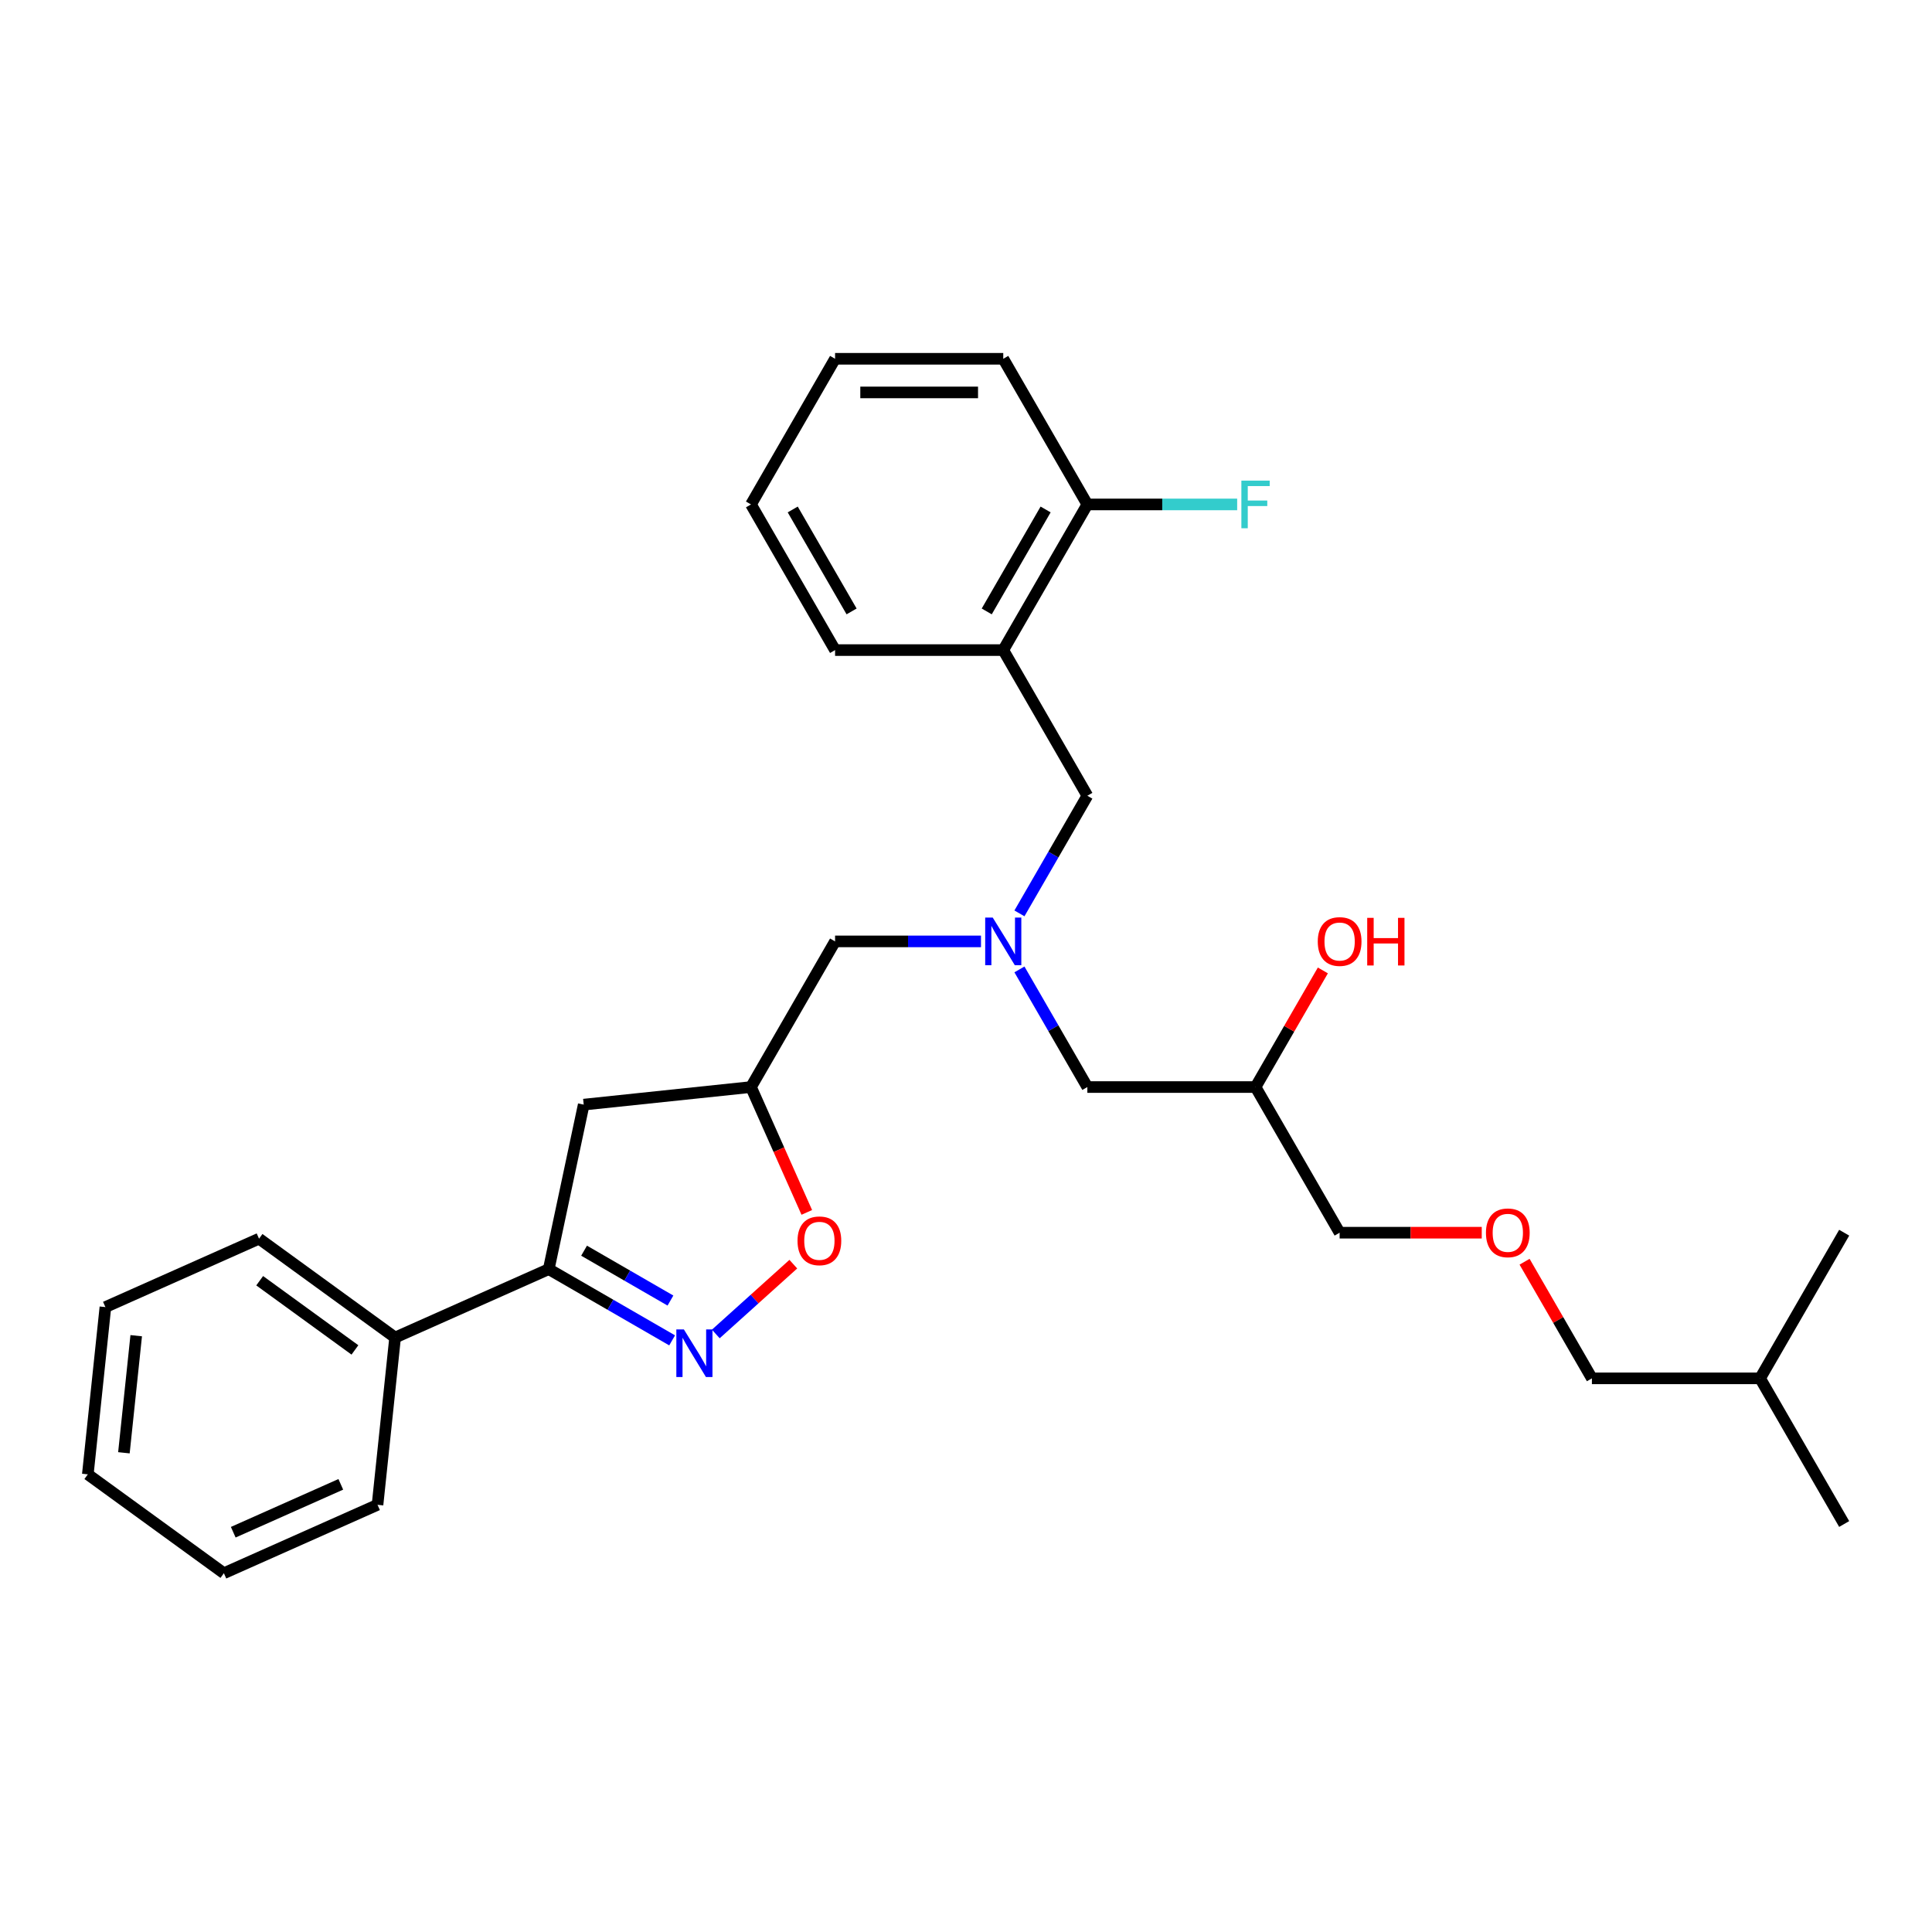 <?xml version='1.0' encoding='iso-8859-1'?>
<svg version='1.1' baseProfile='full'
              xmlns='http://www.w3.org/2000/svg'
                      xmlns:rdkit='http://www.rdkit.org/xml'
                      xmlns:xlink='http://www.w3.org/1999/xlink'
                  xml:space='preserve'
width='1000px' height='1000px' viewBox='0 0 1000 1000'>
<!-- END OF HEADER -->
<rect style='opacity:1.0;fill:#FFFFFF;stroke:none' width='1000' height='1000' x='0' y='0'> </rect>
<path class='bond-0' d='M 527.658,501.767 L 545.235,532.211' style='fill:none;fill-rule:evenodd;stroke:#0000FF;stroke-width:6px;stroke-linecap:butt;stroke-linejoin:miter;stroke-opacity:1' />
<path class='bond-0' d='M 545.235,532.211 L 562.811,562.654' style='fill:none;fill-rule:evenodd;stroke:#000000;stroke-width:6px;stroke-linecap:butt;stroke-linejoin:miter;stroke-opacity:1' />
<path class='bond-1' d='M 507.759,487.264 L 469.996,487.264' style='fill:none;fill-rule:evenodd;stroke:#0000FF;stroke-width:6px;stroke-linecap:butt;stroke-linejoin:miter;stroke-opacity:1' />
<path class='bond-1' d='M 469.996,487.264 L 432.233,487.264' style='fill:none;fill-rule:evenodd;stroke:#000000;stroke-width:6px;stroke-linecap:butt;stroke-linejoin:miter;stroke-opacity:1' />
<path class='bond-2' d='M 527.658,472.762 L 545.235,442.318' style='fill:none;fill-rule:evenodd;stroke:#0000FF;stroke-width:6px;stroke-linecap:butt;stroke-linejoin:miter;stroke-opacity:1' />
<path class='bond-2' d='M 545.235,442.318 L 562.811,411.875' style='fill:none;fill-rule:evenodd;stroke:#000000;stroke-width:6px;stroke-linecap:butt;stroke-linejoin:miter;stroke-opacity:1' />
<path class='bond-3' d='M 562.811,562.654 L 649.863,562.654' style='fill:none;fill-rule:evenodd;stroke:#000000;stroke-width:6px;stroke-linecap:butt;stroke-linejoin:miter;stroke-opacity:1' />
<path class='bond-4' d='M 649.863,562.654 L 693.389,638.043' style='fill:none;fill-rule:evenodd;stroke:#000000;stroke-width:6px;stroke-linecap:butt;stroke-linejoin:miter;stroke-opacity:1' />
<path class='bond-5' d='M 649.863,562.654 L 667.289,532.472' style='fill:none;fill-rule:evenodd;stroke:#000000;stroke-width:6px;stroke-linecap:butt;stroke-linejoin:miter;stroke-opacity:1' />
<path class='bond-5' d='M 667.289,532.472 L 684.714,502.29' style='fill:none;fill-rule:evenodd;stroke:#FF0000;stroke-width:6px;stroke-linecap:butt;stroke-linejoin:miter;stroke-opacity:1' />
<path class='bond-6' d='M 432.233,487.264 L 388.707,562.654' style='fill:none;fill-rule:evenodd;stroke:#000000;stroke-width:6px;stroke-linecap:butt;stroke-linejoin:miter;stroke-opacity:1' />
<path class='bond-7' d='M 693.389,638.043 L 730.169,638.043' style='fill:none;fill-rule:evenodd;stroke:#000000;stroke-width:6px;stroke-linecap:butt;stroke-linejoin:miter;stroke-opacity:1' />
<path class='bond-7' d='M 730.169,638.043 L 766.948,638.043' style='fill:none;fill-rule:evenodd;stroke:#FF0000;stroke-width:6px;stroke-linecap:butt;stroke-linejoin:miter;stroke-opacity:1' />
<path class='bond-8' d='M 789.116,653.068 L 806.542,683.25' style='fill:none;fill-rule:evenodd;stroke:#FF0000;stroke-width:6px;stroke-linecap:butt;stroke-linejoin:miter;stroke-opacity:1' />
<path class='bond-8' d='M 806.542,683.25 L 823.967,713.432' style='fill:none;fill-rule:evenodd;stroke:#000000;stroke-width:6px;stroke-linecap:butt;stroke-linejoin:miter;stroke-opacity:1' />
<path class='bond-9' d='M 823.967,713.432 L 911.019,713.432' style='fill:none;fill-rule:evenodd;stroke:#000000;stroke-width:6px;stroke-linecap:butt;stroke-linejoin:miter;stroke-opacity:1' />
<path class='bond-10' d='M 284.033,656.903 L 204.507,692.31' style='fill:none;fill-rule:evenodd;stroke:#000000;stroke-width:6px;stroke-linecap:butt;stroke-linejoin:miter;stroke-opacity:1' />
<path class='bond-11' d='M 284.033,656.903 L 302.132,571.753' style='fill:none;fill-rule:evenodd;stroke:#000000;stroke-width:6px;stroke-linecap:butt;stroke-linejoin:miter;stroke-opacity:1' />
<path class='bond-12' d='M 284.033,656.903 L 315.964,675.339' style='fill:none;fill-rule:evenodd;stroke:#000000;stroke-width:6px;stroke-linecap:butt;stroke-linejoin:miter;stroke-opacity:1' />
<path class='bond-12' d='M 315.964,675.339 L 347.896,693.775' style='fill:none;fill-rule:evenodd;stroke:#0000FF;stroke-width:6px;stroke-linecap:butt;stroke-linejoin:miter;stroke-opacity:1' />
<path class='bond-12' d='M 302.317,647.356 L 324.67,660.261' style='fill:none;fill-rule:evenodd;stroke:#000000;stroke-width:6px;stroke-linecap:butt;stroke-linejoin:miter;stroke-opacity:1' />
<path class='bond-12' d='M 324.67,660.261 L 347.022,673.166' style='fill:none;fill-rule:evenodd;stroke:#0000FF;stroke-width:6px;stroke-linecap:butt;stroke-linejoin:miter;stroke-opacity:1' />
<path class='bond-13' d='M 302.132,571.753 L 388.707,562.654' style='fill:none;fill-rule:evenodd;stroke:#000000;stroke-width:6px;stroke-linecap:butt;stroke-linejoin:miter;stroke-opacity:1' />
<path class='bond-14' d='M 388.707,562.654 L 403.151,595.096' style='fill:none;fill-rule:evenodd;stroke:#000000;stroke-width:6px;stroke-linecap:butt;stroke-linejoin:miter;stroke-opacity:1' />
<path class='bond-14' d='M 403.151,595.096 L 417.595,627.538' style='fill:none;fill-rule:evenodd;stroke:#FF0000;stroke-width:6px;stroke-linecap:butt;stroke-linejoin:miter;stroke-opacity:1' />
<path class='bond-15' d='M 410.621,654.329 L 390.557,672.395' style='fill:none;fill-rule:evenodd;stroke:#FF0000;stroke-width:6px;stroke-linecap:butt;stroke-linejoin:miter;stroke-opacity:1' />
<path class='bond-15' d='M 390.557,672.395 L 370.494,690.46' style='fill:none;fill-rule:evenodd;stroke:#0000FF;stroke-width:6px;stroke-linecap:butt;stroke-linejoin:miter;stroke-opacity:1' />
<path class='bond-16' d='M 519.285,336.486 L 562.811,261.097' style='fill:none;fill-rule:evenodd;stroke:#000000;stroke-width:6px;stroke-linecap:butt;stroke-linejoin:miter;stroke-opacity:1' />
<path class='bond-16' d='M 510.736,316.472 L 541.204,263.7' style='fill:none;fill-rule:evenodd;stroke:#000000;stroke-width:6px;stroke-linecap:butt;stroke-linejoin:miter;stroke-opacity:1' />
<path class='bond-17' d='M 519.285,336.486 L 562.811,411.875' style='fill:none;fill-rule:evenodd;stroke:#000000;stroke-width:6px;stroke-linecap:butt;stroke-linejoin:miter;stroke-opacity:1' />
<path class='bond-18' d='M 519.285,336.486 L 432.233,336.486' style='fill:none;fill-rule:evenodd;stroke:#000000;stroke-width:6px;stroke-linecap:butt;stroke-linejoin:miter;stroke-opacity:1' />
<path class='bond-19' d='M 562.811,261.097 L 601.584,261.097' style='fill:none;fill-rule:evenodd;stroke:#000000;stroke-width:6px;stroke-linecap:butt;stroke-linejoin:miter;stroke-opacity:1' />
<path class='bond-19' d='M 601.584,261.097 L 640.357,261.097' style='fill:none;fill-rule:evenodd;stroke:#33CCCC;stroke-width:6px;stroke-linecap:butt;stroke-linejoin:miter;stroke-opacity:1' />
<path class='bond-20' d='M 562.811,261.097 L 519.285,185.707' style='fill:none;fill-rule:evenodd;stroke:#000000;stroke-width:6px;stroke-linecap:butt;stroke-linejoin:miter;stroke-opacity:1' />
<path class='bond-21' d='M 204.507,692.31 L 134.08,641.142' style='fill:none;fill-rule:evenodd;stroke:#000000;stroke-width:6px;stroke-linecap:butt;stroke-linejoin:miter;stroke-opacity:1' />
<path class='bond-21' d='M 183.709,698.72 L 134.41,662.903' style='fill:none;fill-rule:evenodd;stroke:#000000;stroke-width:6px;stroke-linecap:butt;stroke-linejoin:miter;stroke-opacity:1' />
<path class='bond-22' d='M 204.507,692.31 L 195.407,778.885' style='fill:none;fill-rule:evenodd;stroke:#000000;stroke-width:6px;stroke-linecap:butt;stroke-linejoin:miter;stroke-opacity:1' />
<path class='bond-23' d='M 134.08,641.142 L 54.554,676.55' style='fill:none;fill-rule:evenodd;stroke:#000000;stroke-width:6px;stroke-linecap:butt;stroke-linejoin:miter;stroke-opacity:1' />
<path class='bond-24' d='M 195.407,778.885 L 115.881,814.293' style='fill:none;fill-rule:evenodd;stroke:#000000;stroke-width:6px;stroke-linecap:butt;stroke-linejoin:miter;stroke-opacity:1' />
<path class='bond-24' d='M 176.397,768.291 L 120.729,793.076' style='fill:none;fill-rule:evenodd;stroke:#000000;stroke-width:6px;stroke-linecap:butt;stroke-linejoin:miter;stroke-opacity:1' />
<path class='bond-25' d='M 54.554,676.55 L 45.455,763.125' style='fill:none;fill-rule:evenodd;stroke:#000000;stroke-width:6px;stroke-linecap:butt;stroke-linejoin:miter;stroke-opacity:1' />
<path class='bond-25' d='M 70.504,691.356 L 64.135,751.958' style='fill:none;fill-rule:evenodd;stroke:#000000;stroke-width:6px;stroke-linecap:butt;stroke-linejoin:miter;stroke-opacity:1' />
<path class='bond-26' d='M 115.881,814.293 L 45.455,763.125' style='fill:none;fill-rule:evenodd;stroke:#000000;stroke-width:6px;stroke-linecap:butt;stroke-linejoin:miter;stroke-opacity:1' />
<path class='bond-27' d='M 432.233,336.486 L 388.707,261.097' style='fill:none;fill-rule:evenodd;stroke:#000000;stroke-width:6px;stroke-linecap:butt;stroke-linejoin:miter;stroke-opacity:1' />
<path class='bond-27' d='M 440.782,316.472 L 410.314,263.7' style='fill:none;fill-rule:evenodd;stroke:#000000;stroke-width:6px;stroke-linecap:butt;stroke-linejoin:miter;stroke-opacity:1' />
<path class='bond-28' d='M 519.285,185.707 L 432.233,185.707' style='fill:none;fill-rule:evenodd;stroke:#000000;stroke-width:6px;stroke-linecap:butt;stroke-linejoin:miter;stroke-opacity:1' />
<path class='bond-28' d='M 506.227,203.118 L 445.291,203.118' style='fill:none;fill-rule:evenodd;stroke:#000000;stroke-width:6px;stroke-linecap:butt;stroke-linejoin:miter;stroke-opacity:1' />
<path class='bond-29' d='M 388.707,261.097 L 432.233,185.707' style='fill:none;fill-rule:evenodd;stroke:#000000;stroke-width:6px;stroke-linecap:butt;stroke-linejoin:miter;stroke-opacity:1' />
<path class='bond-30' d='M 911.019,713.432 L 954.545,788.822' style='fill:none;fill-rule:evenodd;stroke:#000000;stroke-width:6px;stroke-linecap:butt;stroke-linejoin:miter;stroke-opacity:1' />
<path class='bond-31' d='M 911.019,713.432 L 954.545,638.043' style='fill:none;fill-rule:evenodd;stroke:#000000;stroke-width:6px;stroke-linecap:butt;stroke-linejoin:miter;stroke-opacity:1' />
<path  class='atom-0' d='M 513.836 474.938
L 521.914 487.996
Q 522.715 489.284, 524.003 491.617
Q 525.292 493.95, 525.361 494.089
L 525.361 474.938
L 528.634 474.938
L 528.634 499.591
L 525.257 499.591
L 516.586 485.315
Q 515.577 483.643, 514.497 481.728
Q 513.453 479.813, 513.139 479.221
L 513.139 499.591
L 509.936 499.591
L 509.936 474.938
L 513.836 474.938
' fill='#0000FF'/>
<path  class='atom-3' d='M 682.072 487.334
Q 682.072 481.415, 684.997 478.107
Q 687.922 474.799, 693.389 474.799
Q 698.856 474.799, 701.781 478.107
Q 704.706 481.415, 704.706 487.334
Q 704.706 493.323, 701.746 496.736
Q 698.786 500.113, 693.389 500.113
Q 687.957 500.113, 684.997 496.736
Q 682.072 493.358, 682.072 487.334
M 693.389 497.328
Q 697.15 497.328, 699.169 494.821
Q 701.224 492.279, 701.224 487.334
Q 701.224 482.494, 699.169 480.057
Q 697.15 477.584, 693.389 477.584
Q 689.629 477.584, 687.574 480.022
Q 685.555 482.459, 685.555 487.334
Q 685.555 492.314, 687.574 494.821
Q 689.629 497.328, 693.389 497.328
' fill='#FF0000'/>
<path  class='atom-3' d='M 707.666 475.077
L 711.009 475.077
L 711.009 485.558
L 723.614 485.558
L 723.614 475.077
L 726.957 475.077
L 726.957 499.73
L 723.614 499.73
L 723.614 488.344
L 711.009 488.344
L 711.009 499.73
L 707.666 499.73
L 707.666 475.077
' fill='#FF0000'/>
<path  class='atom-6' d='M 769.125 638.113
Q 769.125 632.193, 772.049 628.885
Q 774.974 625.577, 780.441 625.577
Q 785.908 625.577, 788.833 628.885
Q 791.758 632.193, 791.758 638.113
Q 791.758 644.102, 788.798 647.514
Q 785.839 650.892, 780.441 650.892
Q 775.009 650.892, 772.049 647.514
Q 769.125 644.137, 769.125 638.113
M 780.441 648.106
Q 784.202 648.106, 786.222 645.599
Q 788.276 643.057, 788.276 638.113
Q 788.276 633.273, 786.222 630.835
Q 784.202 628.363, 780.441 628.363
Q 776.681 628.363, 774.626 630.8
Q 772.607 633.238, 772.607 638.113
Q 772.607 643.092, 774.626 645.599
Q 776.681 648.106, 780.441 648.106
' fill='#FF0000'/>
<path  class='atom-11' d='M 412.797 642.249
Q 412.797 636.33, 415.722 633.022
Q 418.647 629.714, 424.114 629.714
Q 429.581 629.714, 432.506 633.022
Q 435.431 636.33, 435.431 642.249
Q 435.431 648.239, 432.471 651.651
Q 429.511 655.029, 424.114 655.029
Q 418.682 655.029, 415.722 651.651
Q 412.797 648.273, 412.797 642.249
M 424.114 652.243
Q 427.875 652.243, 429.894 649.736
Q 431.949 647.194, 431.949 642.249
Q 431.949 637.409, 429.894 634.972
Q 427.875 632.5, 424.114 632.5
Q 420.354 632.5, 418.299 634.937
Q 416.28 637.375, 416.28 642.249
Q 416.28 647.229, 418.299 649.736
Q 420.354 652.243, 424.114 652.243
' fill='#FF0000'/>
<path  class='atom-12' d='M 353.972 688.102
L 362.051 701.16
Q 362.852 702.449, 364.14 704.782
Q 365.429 707.115, 365.498 707.254
L 365.498 688.102
L 368.771 688.102
L 368.771 712.756
L 365.394 712.756
L 356.723 698.479
Q 355.714 696.808, 354.634 694.893
Q 353.589 692.977, 353.276 692.385
L 353.276 712.756
L 350.073 712.756
L 350.073 688.102
L 353.972 688.102
' fill='#0000FF'/>
<path  class='atom-15' d='M 642.533 248.77
L 657.193 248.77
L 657.193 251.59
L 645.841 251.59
L 645.841 259.077
L 655.939 259.077
L 655.939 261.932
L 645.841 261.932
L 645.841 273.423
L 642.533 273.423
L 642.533 248.77
' fill='#33CCCC'/>
</svg>
